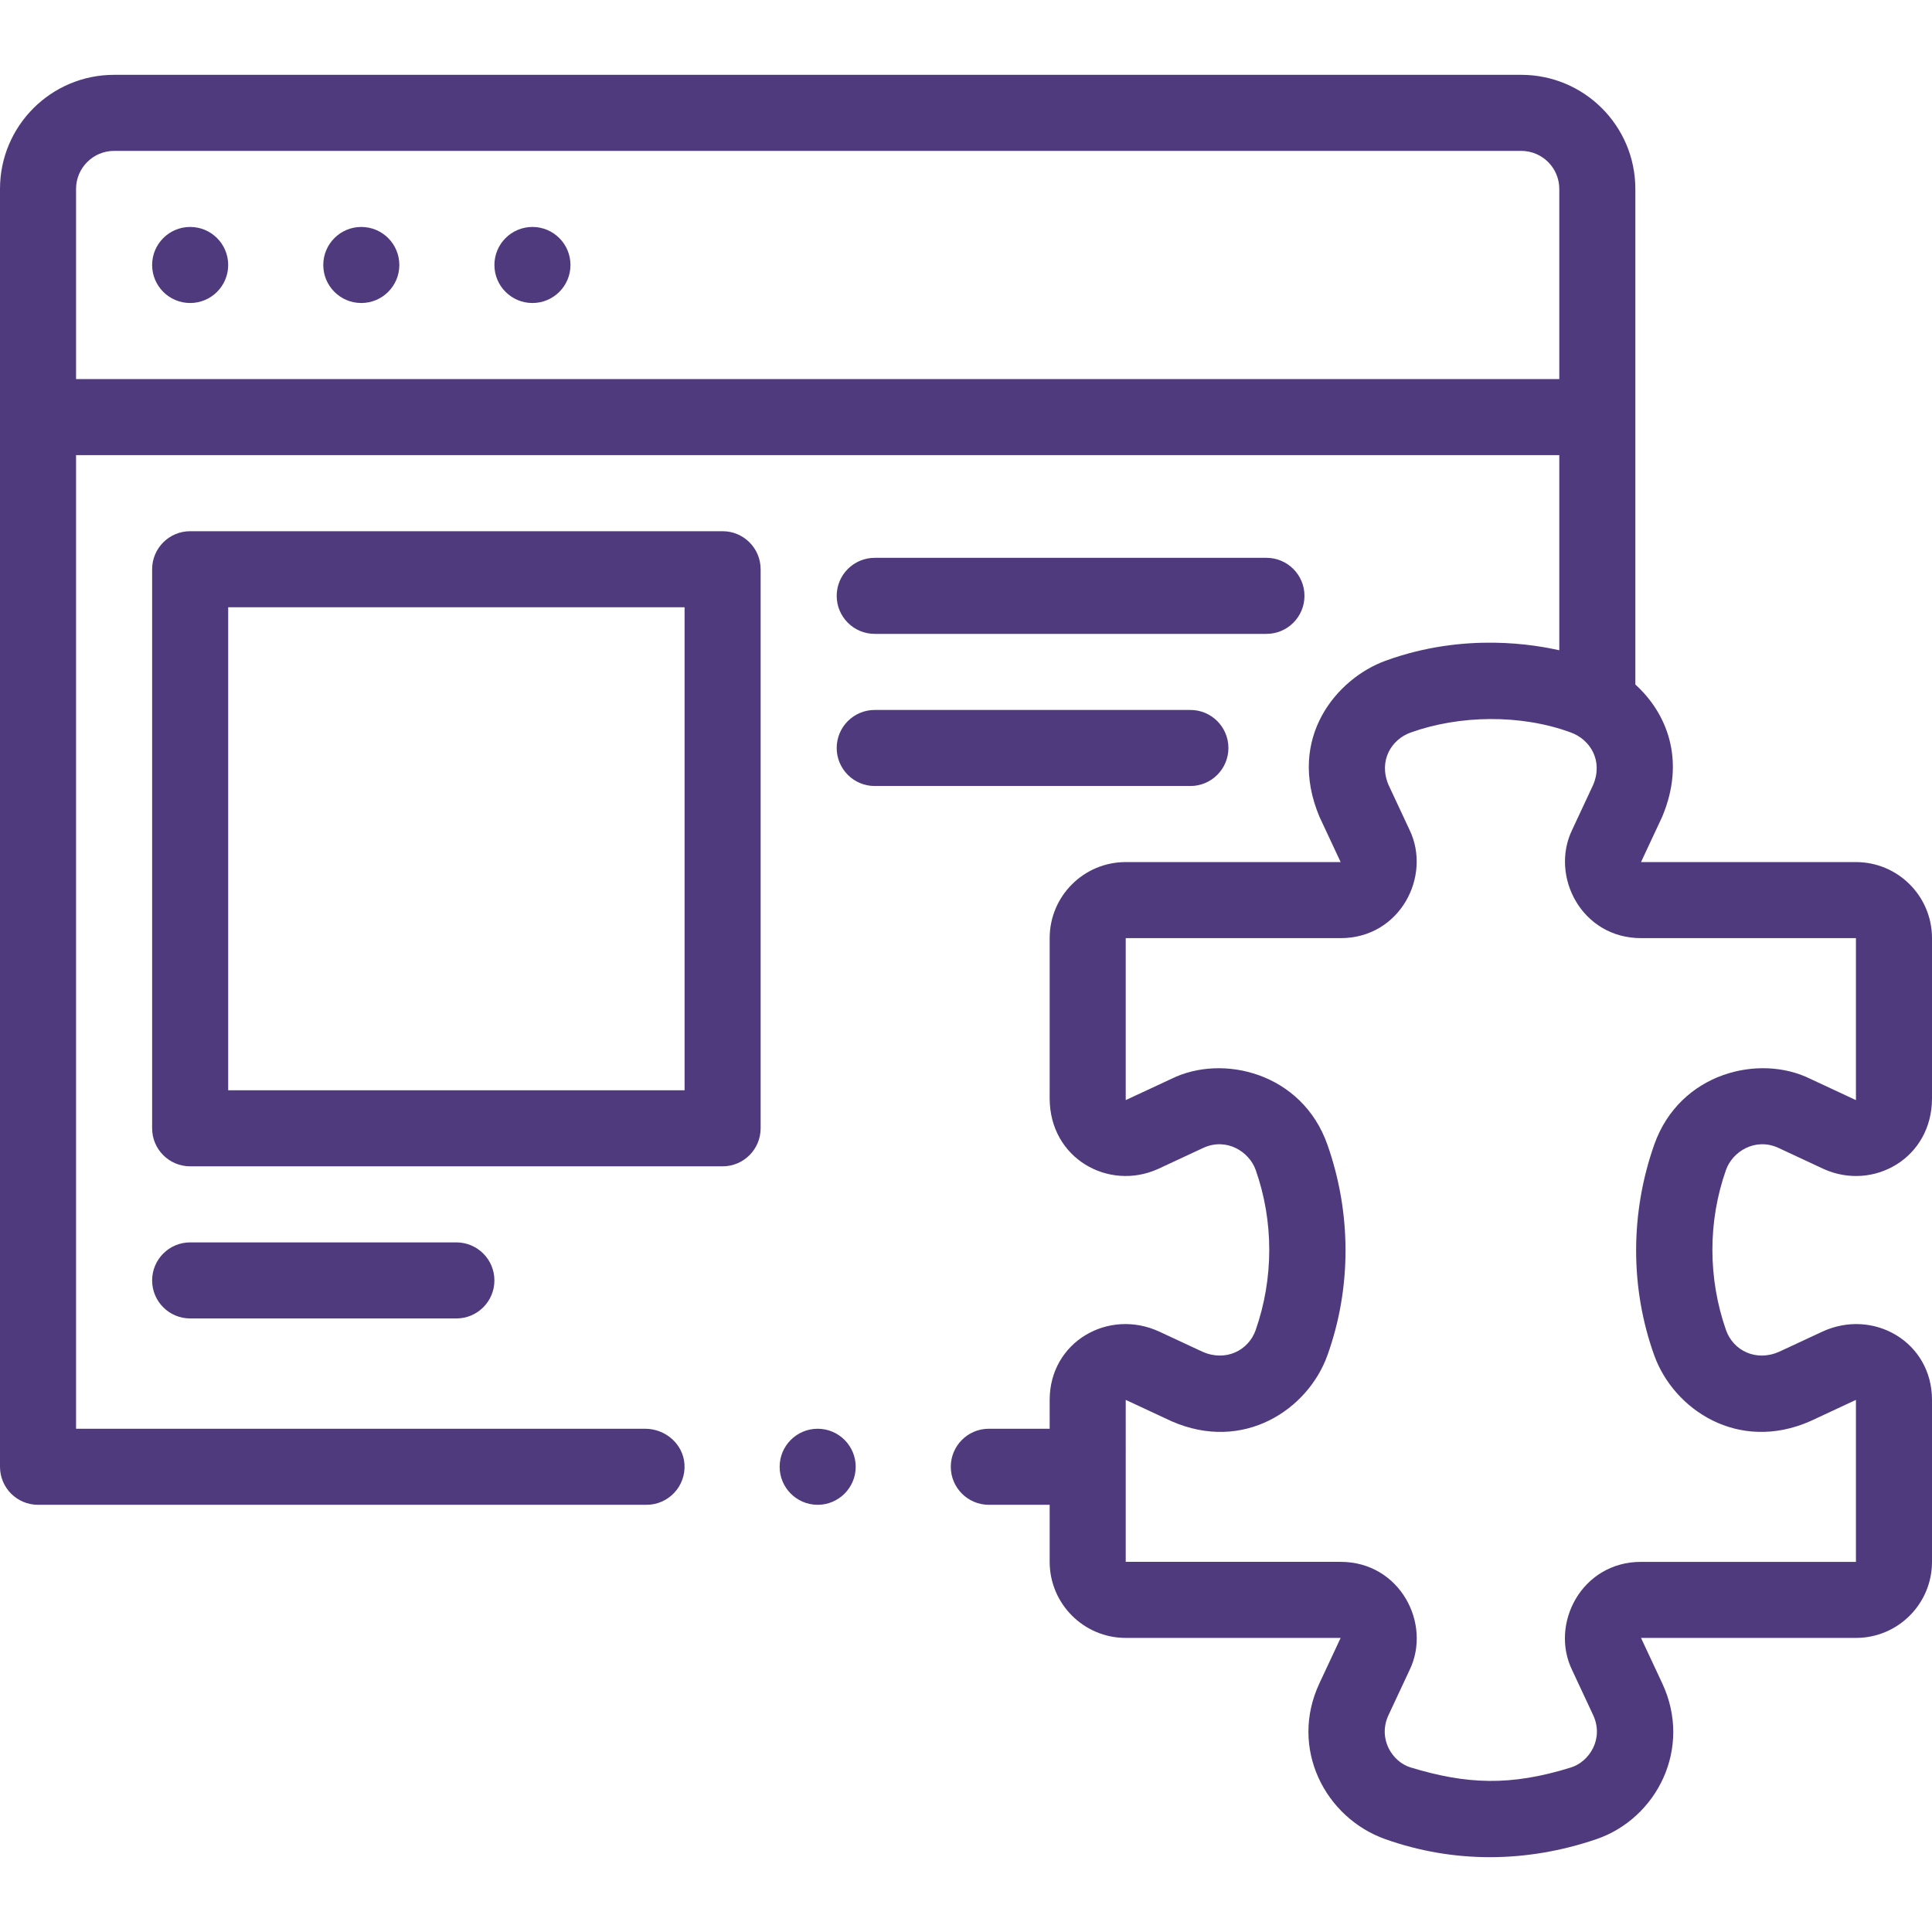 <svg id="Capa_1" enable-background="new 0 0 508 508" height="512" viewBox="0 0 508 508" width="512" xmlns="http://www.w3.org/2000/svg">
  <style>
   .s0 { fill: #503A7E }
  </style>
  <g><path class="s0" d="m60 69.674c0 5.523-4.477 10-10 10s-10-4.477-10-10 4.477-10 10-10 10 4.477 10 10zm45 0c0 5.523-4.477 10-10 10s-10-4.477-10-10 4.477-10 10-10 10 4.477 10 10zm45 0c0 5.523-4.477 10-10 10s-10-4.477-10-10 4.477-10 10-10 10 4.477 10 10zm65 306c-5.521 0-10 4.49-10 10s4.479 10 10 10c5.51 0 10-4.49 10-10s-4.49-10-10-10zm-15-226v147c0 5.522-4.478 10-10 10h-140c-5.522 0-10-4.478-10-10v-147c0-5.522 4.478-10 10-10h140c5.522 0 10 4.478 10 10zm-20 10h-120v127h120zm50 7h103c5.522 0 10-4.478 10-10s-4.478-10-10-10h-103c-5.522 0-10 4.478-10 10s4.478 10 10 10zm0 40h83c5.522 0 10-4.478 10-10s-4.478-10-10-10h-83c-5.522 0-10 4.478-10 10s4.478 10 10 10zm-180 120c-5.522 0-10 4.478-10 10s4.478 10 10 10h70c5.522 0 10-4.478 10-10s-4.478-10-10-10zm403.83-19.04c-4.77 13.52-4.75 28.49 0 42.08 1.88 5.38 7.88 8.41 13.97 5.72l11.34-5.28c13.41-6.22 28.86 2.68 28.86 17.93v42.59c0 11.046-8.954 20-20 20h-56.51l5.55 11.87c8.06 17.13-1.407 35.642-17.32 41.06-18.397 6.264-37.559 6.328-55.442-.004-15.839-5.608-25.375-23.926-17.323-41.052l5.553-11.875-56.508.001c-11.028 0-20-8.972-20-20v-15h-16c-5.521 0-10-4.49-10-10s4.479-10 10-10h16v-7.586c0-15.253 15.452-24.156 28.856-17.938l11.343 5.281c6.092 2.695 12.092-.338 13.971-5.715 4.749-13.588 4.766-28.558 0-42.085-1.699-4.823-7.654-8.57-13.696-5.843l-12.03 5.603c-12.992 5.832-28.444-2.813-28.444-18.587v-42.13c0-11.046 8.954-20 20-20h56.508l-5.553-11.874c-8.794-20.868 4.665-36.436 17.323-41.053 21.077-7.686 39.802-4.077 45.722-2.774v-51.299h-390v256h149.642c5.319 0 9.974 4 10.335 9.306.396 5.822-4.237 10.694-9.976 10.694h-160.001c-5.523 0-10-4.477-10-10v-336c0-16.569 13.431-30 30-30h370c16.569 0 30 13.431 30 30v130.309c8.17 7.408 13.39 19.762 7.04 34.821l-5.55 11.87h56.51c11.046 0 20 8.954 20 20v42.13c0 15.77-15.45 24.42-28.44 18.59l-12.03-5.61c-6.05-2.72-12 1.02-13.7 5.85zm-43.83-207.96v-50c0-5.514-4.486-10-10-10h-370c-5.514 0-10 4.486-10 10v50zm24.97 201.29c6.68-18.9 27.58-23.94 41-17.31l12.03 5.61v-42.59h-56.51c-15.62 0-23.99-16.31-18.11-28.47l5.55-11.88c2.65-6.39-.863-11.869-5.85-13.71-13.209-4.875-29.37-4.585-42.163-.001-5.001 1.792-8.498 7.32-5.845 13.715l5.553 11.874c5.875 12.166-2.496 28.473-18.117 28.473h-56.508v42.586l12.03-5.603c13.421-6.629 34.325-1.596 40.995 17.304 6.309 17.876 6.41 37.586 0 55.426-5.122 14.255-22.09 25.61-40.995 17.303l-12.029-5.602-.001 42.585h56.508c15.589 0 24.041 16.29 18.117 28.472l-5.553 11.874c-2.846 6.203 1.028 12.255 5.845 13.715 14.599 4.423 26.148 5.004 42.163 0 4.808-1.503 8.69-7.51 5.85-13.71l-5.55-11.88c-5.93-12.18 2.52-28.47 18.11-28.47h56.51v-42.59l-12.03 5.61c-18.91 8.3-35.87-3.05-41-17.31-6.41-17.841-6.3-37.551 0-55.421z"/></g></svg>
